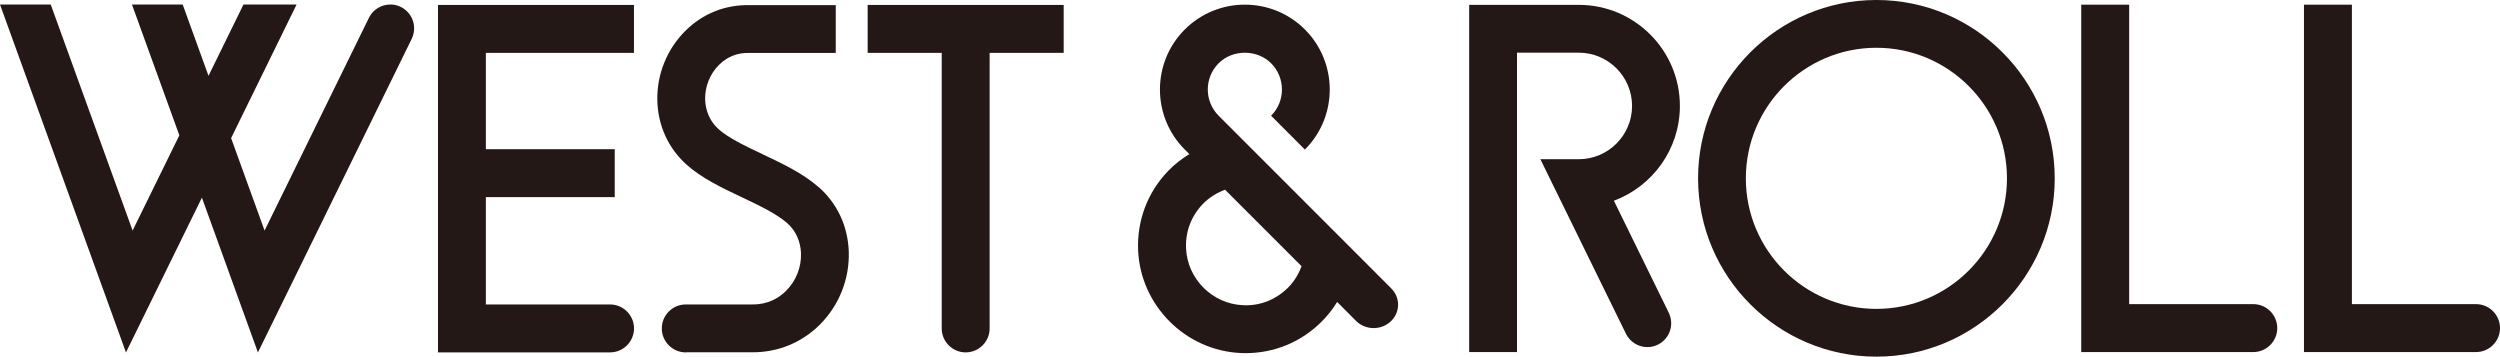 <?xml version="1.0" encoding="UTF-8"?>
<svg id="_レイヤー_2" data-name="レイヤー 2" xmlns="http://www.w3.org/2000/svg" viewBox="0 0 463.2 66.09">
  <defs>
    <style>
      .cls-1 {
        fill: #231815;
      }
    </style>
  </defs>
  <g id="_レイヤー_1-2" data-name="レイヤー 1">
    <g>
      <path class="cls-1" d="M257.66,53.31s-.01,0-.02-.01l-31.85-31.86c-2.68-2.68-2.68-7.04,0-9.72,2.6-2.6,7.12-2.6,9.72,0,2.68,2.68,2.68,7.04,0,9.72l6.26,6.27c6.14-6.13,6.14-16.11,0-22.25-6.13-6.13-16.11-6.13-22.25,0-6.14,6.13-6.14,16.12,0,22.25l.84.84c-1.43.87-2.76,1.91-3.96,3.16-3.79,3.95-5.75,9.15-5.53,14.64.43,10.26,8.8,18.63,19.06,19.06.29.01.57.02.86.02,5.17,0,10.03-1.95,13.78-5.54,1.24-1.19,2.3-2.51,3.18-3.94l3.61,3.62s.01.01.02.02c1.81,1.65,4.67,1.59,6.4-.14,1.73-1.73,1.67-4.47-.13-6.13ZM238.45,53.48c-2.19,2.11-5.09,3.22-8.13,3.07-5.69-.24-10.34-4.88-10.57-10.57-.13-3.05.96-5.94,3.07-8.14,1.18-1.23,2.61-2.12,4.16-2.69l14.17,14.17c-.57,1.55-1.46,2.98-2.69,4.16Z"/>
      <g>
        <path class="cls-1" d="M347.66,0c-18.22,0-33.04,14.82-33.04,33.04s14.82,33.04,33.04,33.04,33.04-14.82,33.04-33.04S365.88,0,347.66,0ZM347.66,57.23c-13.34,0-24.19-10.85-24.19-24.19s10.85-24.19,24.19-24.19,24.19,10.85,24.19,24.19-10.85,24.19-24.19,24.19Z"/>
        <path class="cls-1" d="M311.25,19.63c0-10.33-8.4-18.73-18.73-18.73h-20.31v64.33h8.86V9.76h11.45c5.44,0,9.87,4.43,9.87,9.87s-4.43,9.87-9.87,9.87h-7.12l15.86,32.34h0c.72,1.46,2.22,2.47,3.96,2.47,2.44,0,4.42-1.98,4.42-4.42,0-.76-.19-1.47-.53-2.09v-.02s-10.09-20.59-10.09-20.59c7.13-2.65,12.23-9.52,12.23-17.57Z"/>
        <path class="cls-1" d="M417.49,56.35h-23V.86h-8.88v64.37h31.88c2.45,0,4.44-1.99,4.44-4.44s-1.99-4.44-4.44-4.44Z"/>
        <path class="cls-1" d="M458.76,56.35h-23V.86h-8.88v64.37h31.88c2.45,0,4.44-1.99,4.44-4.44s-1.99-4.44-4.44-4.44Z"/>
      </g>
      <g>
        <path class="cls-1" d="M183.36.91h-22.6v8.88h13.72v51.06c0,2.45,1.99,4.44,4.44,4.44s4.44-1.99,4.44-4.44V9.79h13.72V.91h-13.72Z"/>
        <path class="cls-1" d="M81.15.91v64.38h31.88c2.45,0,4.44-1.99,4.44-4.44s-1.99-4.44-4.44-4.44h-23.01v-19.88h23.88v-8.88h-23.88V9.79h27.44V.91h-36.32Z"/>
        <path class="cls-1" d="M151.7,34.69c-2.95-2.59-6.77-4.39-10.46-6.14-3.1-1.47-6.31-2.99-8.16-4.67-1.52-1.38-2.38-3.33-2.43-5.47-.05-2.37.88-4.7,2.57-6.39,1.53-1.52,3.42-2.28,5.63-2.21h16s0-8.86,0-8.86h-15.83c-4.65-.11-8.81,1.55-12.06,4.79-3.4,3.39-5.28,8.08-5.17,12.86.1,4.59,1.99,8.79,5.32,11.82,2.83,2.57,6.64,4.38,10.34,6.13,3.14,1.49,6.39,3.02,8.4,4.79,1.58,1.38,2.48,3.37,2.56,5.6.08,2.58-.92,5.11-2.76,6.94-2.18,2.18-4.68,2.57-6.41,2.53h-12.12s-.04,0-.06,0c-2.45,0-4.44,1.99-4.44,4.44s1.99,4.44,4.44,4.44c.11,0,.23,0,.34-.02h11.65c.15,0,.31,0,.46,0,4.69,0,9.07-1.81,12.39-5.12,3.57-3.56,5.52-8.48,5.36-13.5-.15-4.71-2.13-8.96-5.57-11.98Z"/>
        <path class="cls-1" d="M72.31.84c-1.67,0-3.13.93-3.88,2.31h0s0,0,0,0c-.01.02-.02.04-.03.06l-19.38,39.51-6.2-17.13L54.95.84h-9.84l-6.48,13.21L33.85.84h-9.4l8.78,24.23-8.66,17.65L9.4.84H0l19.16,52.91,4.18,11.55,5.41-11.03,8.66-17.65,6.2,17.13,4.18,11.55,5.41-11.03L76.32,7.12h0c.26-.58.41-1.21.41-1.87,0-2.44-1.98-4.42-4.42-4.42Z"/>
      </g>
    </g>
  </g>
</svg>